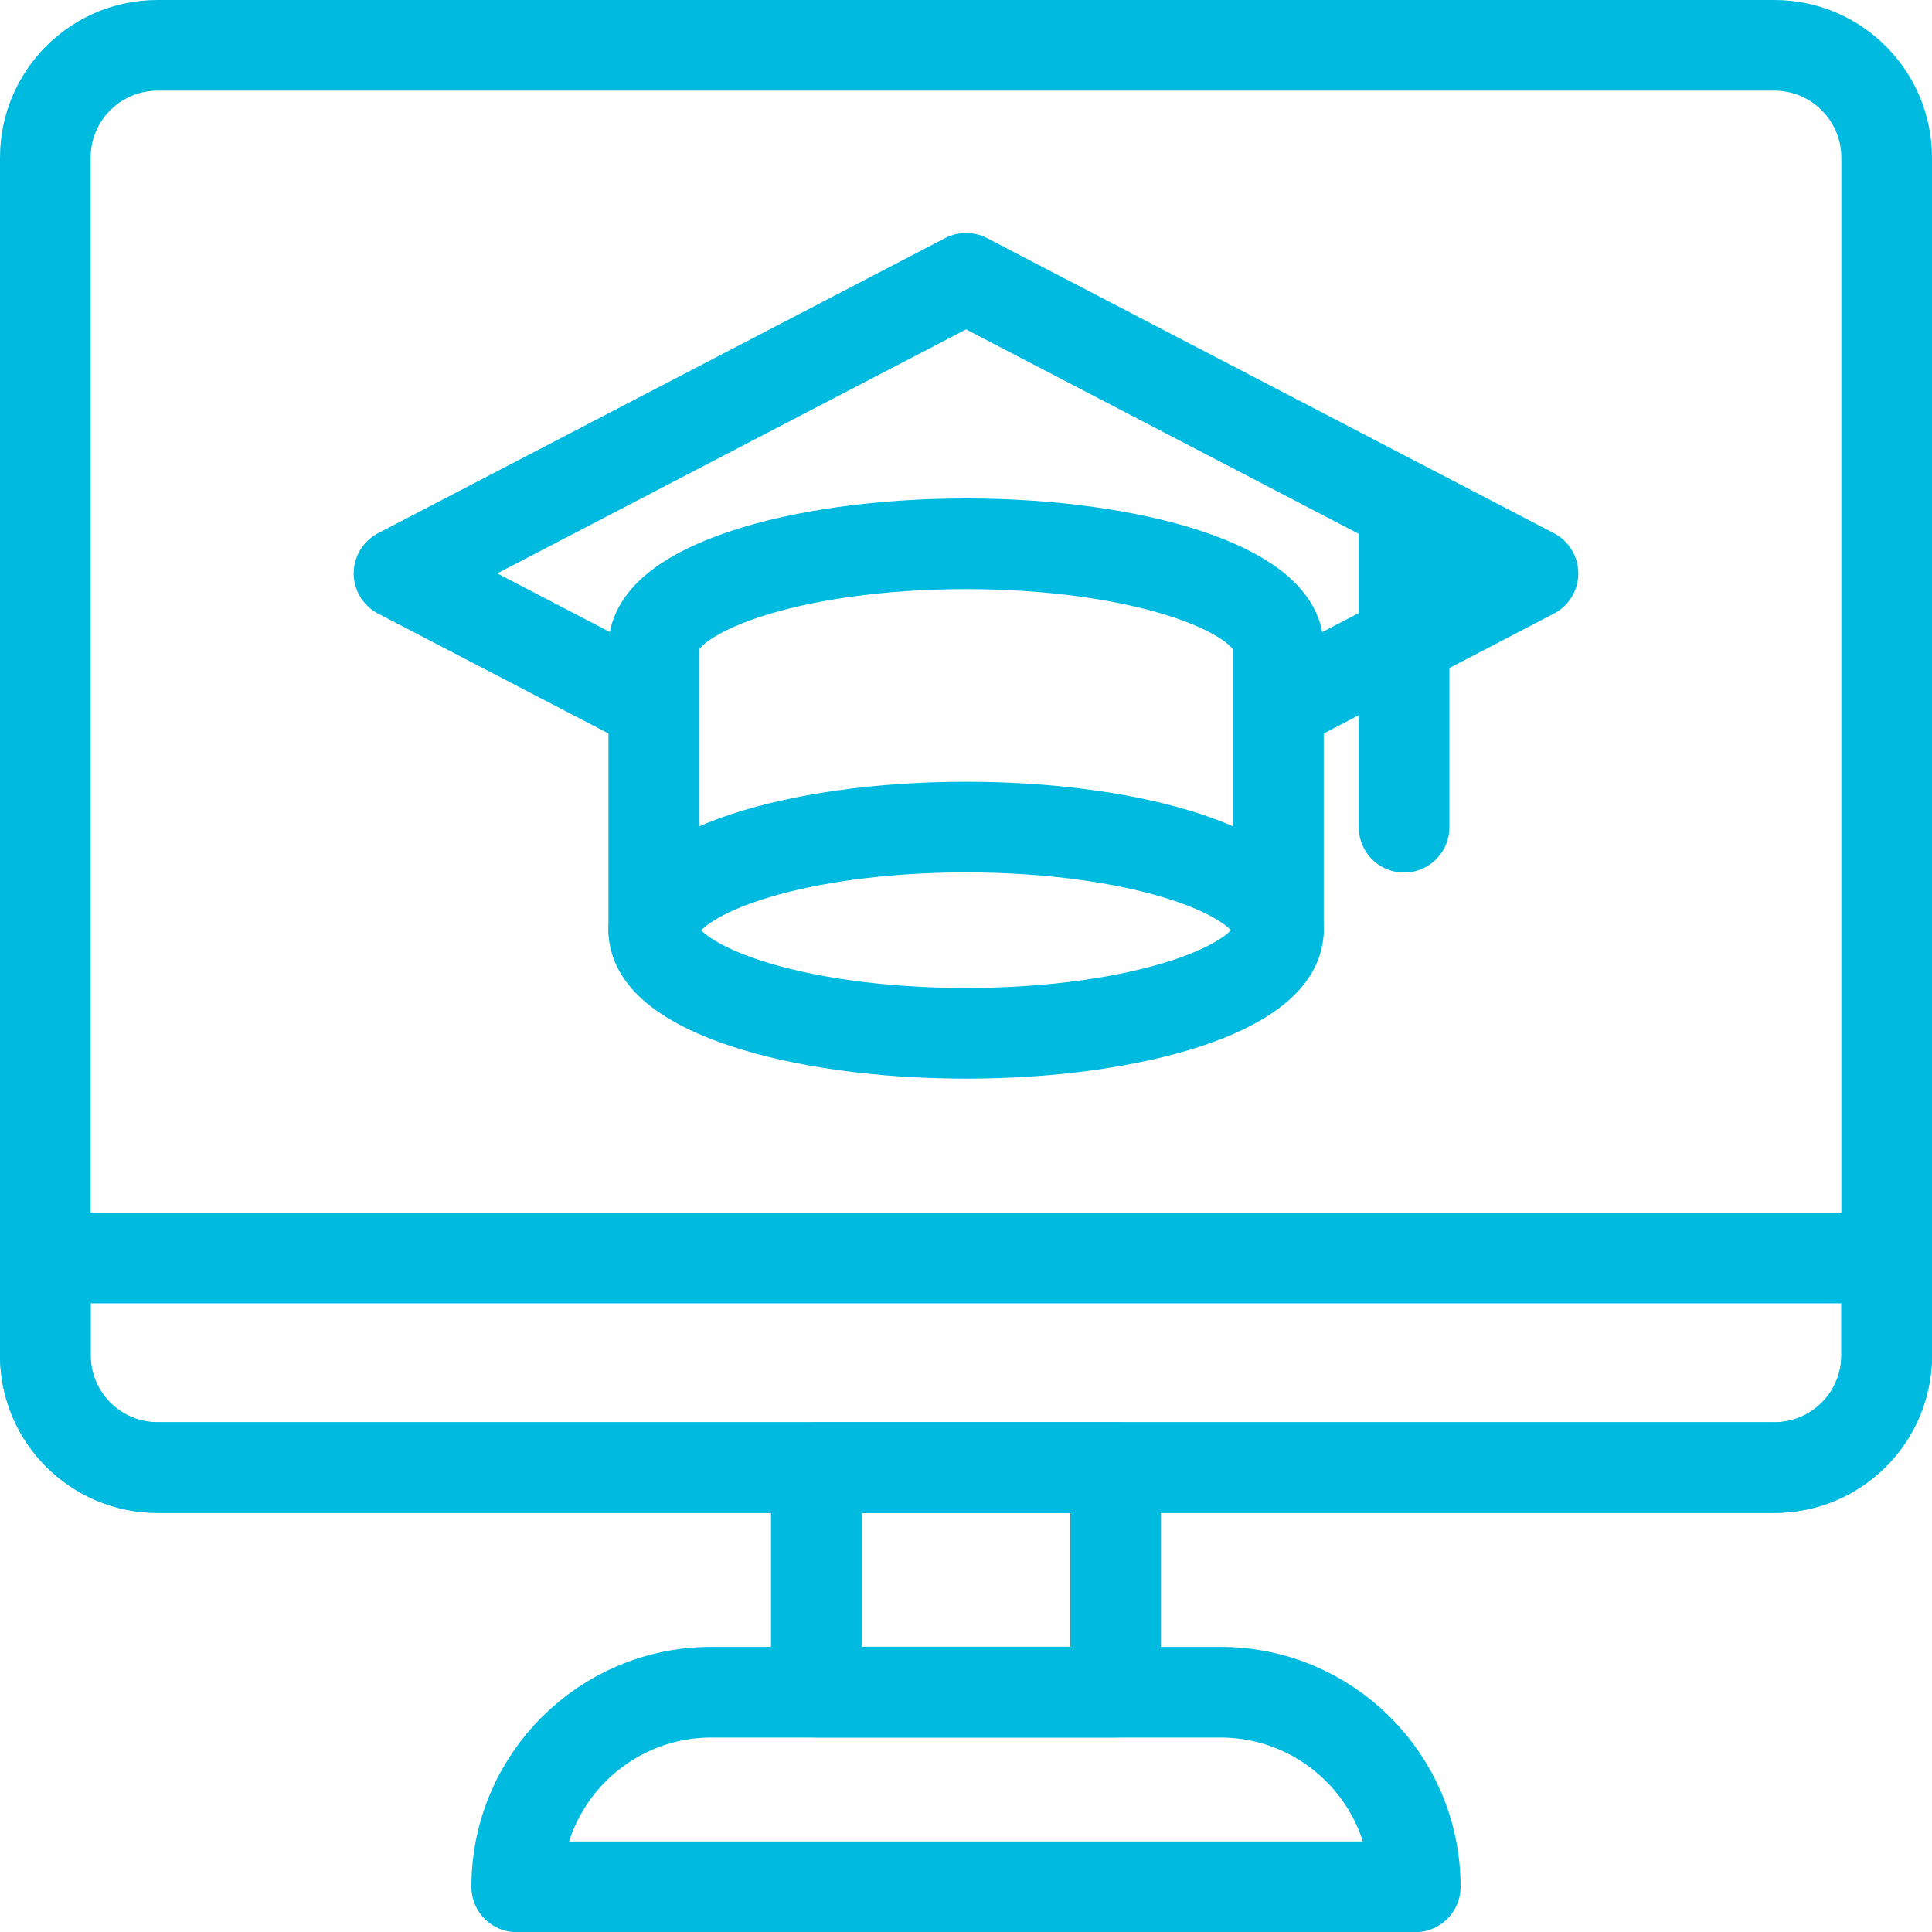 <?xml version="1.0" encoding="UTF-8"?>
<svg id="_레이어_2" data-name="레이어 2" xmlns="http://www.w3.org/2000/svg" viewBox="0 0 127.87 127.88">
  <defs>
    <style>
      .cls-1 {
        fill: none;
        stroke: #00bae0;
        stroke-linecap: round;
        stroke-linejoin: round;
        stroke-width: 6px;
      }
    </style>
  </defs>
  <g id="Layer_4" data-name="Layer 4">
    <g>
      <g>
        <path id="path_518" data-name="path 518" class="cls-1" d="M75.08,3h42.36c4.1,0,7.43,3.33,7.43,7.43v79.27c0,4.1-3.32,7.43-7.43,7.43H10.43c-4.11,0-7.43-3.33-7.43-7.43V10.43c0-4.1,3.32-7.43,7.43-7.43h73.54"/>
        <path id="path_519" data-name="path 519" class="cls-1" d="M93.66,124.88h-59.46c0-7.11,5.77-12.88,12.89-12.88h33.69c7.11,0,12.89,5.77,12.89,12.88Z"/>
        <path id="path_520" data-name="path 520" class="cls-1" d="M73.84,111.99h-19.81v-14.86h19.81v14.86Z"/>
        <path id="path_521" data-name="path 521" class="cls-1" d="M117.44,97.13H10.43c-4.1,0-7.43-3.33-7.43-7.43v-6.44h121.87v6.44c0,4.1-3.32,7.43-7.43,7.43Z"/>
      </g>
      <g>
        <path id="path_588" data-name="path 588" class="cls-1" d="M42.96,46.56l-16.55-8.61,37.53-19.53,37.52,19.53-16.45,8.57"/>
        <path id="path_589" data-name="path 589" class="cls-1" d="M84.61,61.57v-18.75c0-3.77-9.25-6.83-20.67-6.83s-20.67,3.06-20.67,6.83v18.75"/>
        <path id="path_590" data-name="path 590" class="cls-1" d="M84.61,61.57c0,3.77-9.25,6.82-20.67,6.82s-20.67-3.05-20.67-6.82,9.25-6.83,20.67-6.83,20.67,3.05,20.67,6.83Z"/>
        <path id="path_591" data-name="path 591" class="cls-1" d="M92.93,34.06v20.69"/>
      </g>
    </g>
  </g>
</svg>